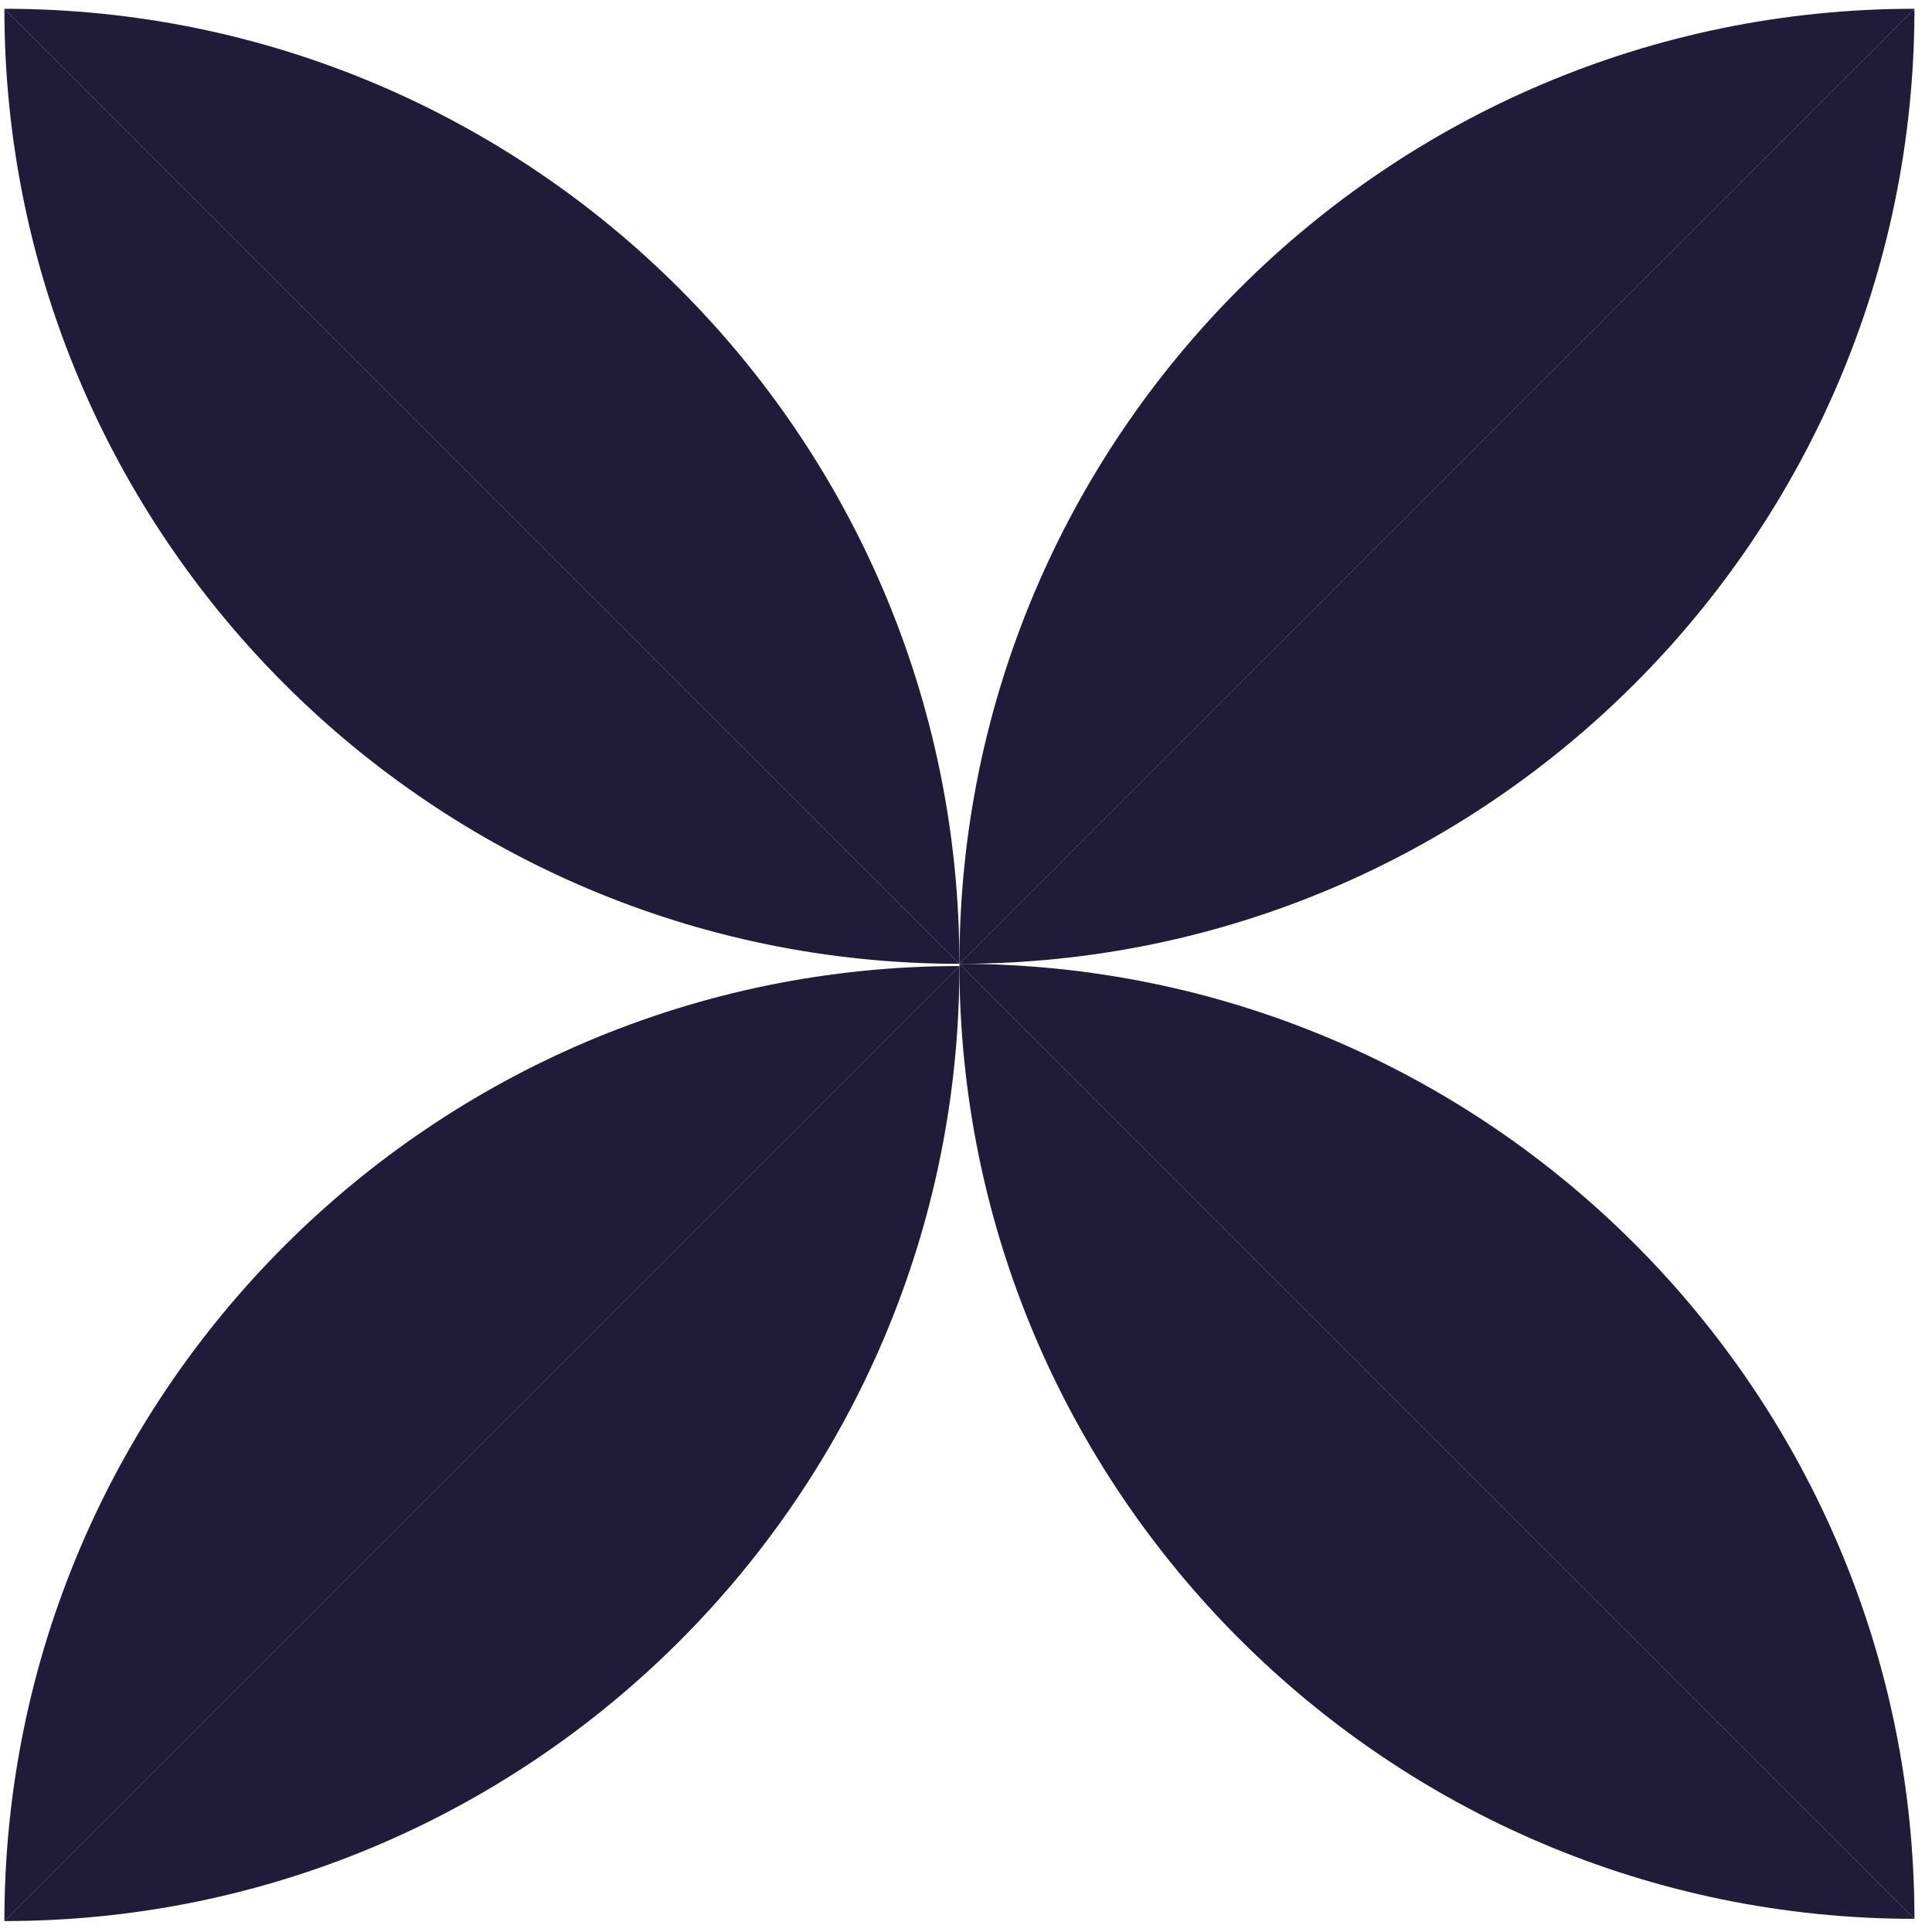 <?xml version="1.0" encoding="UTF-8"?> <svg xmlns="http://www.w3.org/2000/svg" width="88" height="88" viewBox="0 0 88 88" fill="none"> <path d="M0.2 0.4C24.2 0.4 43.7 19.9 43.7 43.9L0.2 0.4Z" fill="#1F1B39"></path> <path d="M0.2 0.4C0.2 24.4 19.7 43.9 43.7 43.9L0.2 0.4Z" fill="#1F1B39"></path> <path d="M43.7 43.9C67.7 43.9 87.2 63.4 87.2 87.4L43.7 43.9Z" fill="#1F1B39"></path> <path d="M43.7 43.9C43.7 67.9 63.2 87.4 87.2 87.4L43.7 43.9Z" fill="#1F1B39"></path> <path d="M0.2 87.502C0.2 63.502 19.7 44.002 43.7 44.002L0.2 87.502Z" fill="#1F1B39"></path> <path d="M0.2 87.502C24.2 87.502 43.7 68.002 43.7 44.002L0.2 87.502Z" fill="#1F1B39"></path> <path d="M43.7 43.9C43.7 19.9 63.2 0.4 87.2 0.4L43.7 43.9Z" fill="#1F1B39"></path> <path d="M43.7 43.9C67.7 43.9 87.2 24.4 87.2 0.4L43.7 43.9Z" fill="#1F1B39"></path> </svg> 